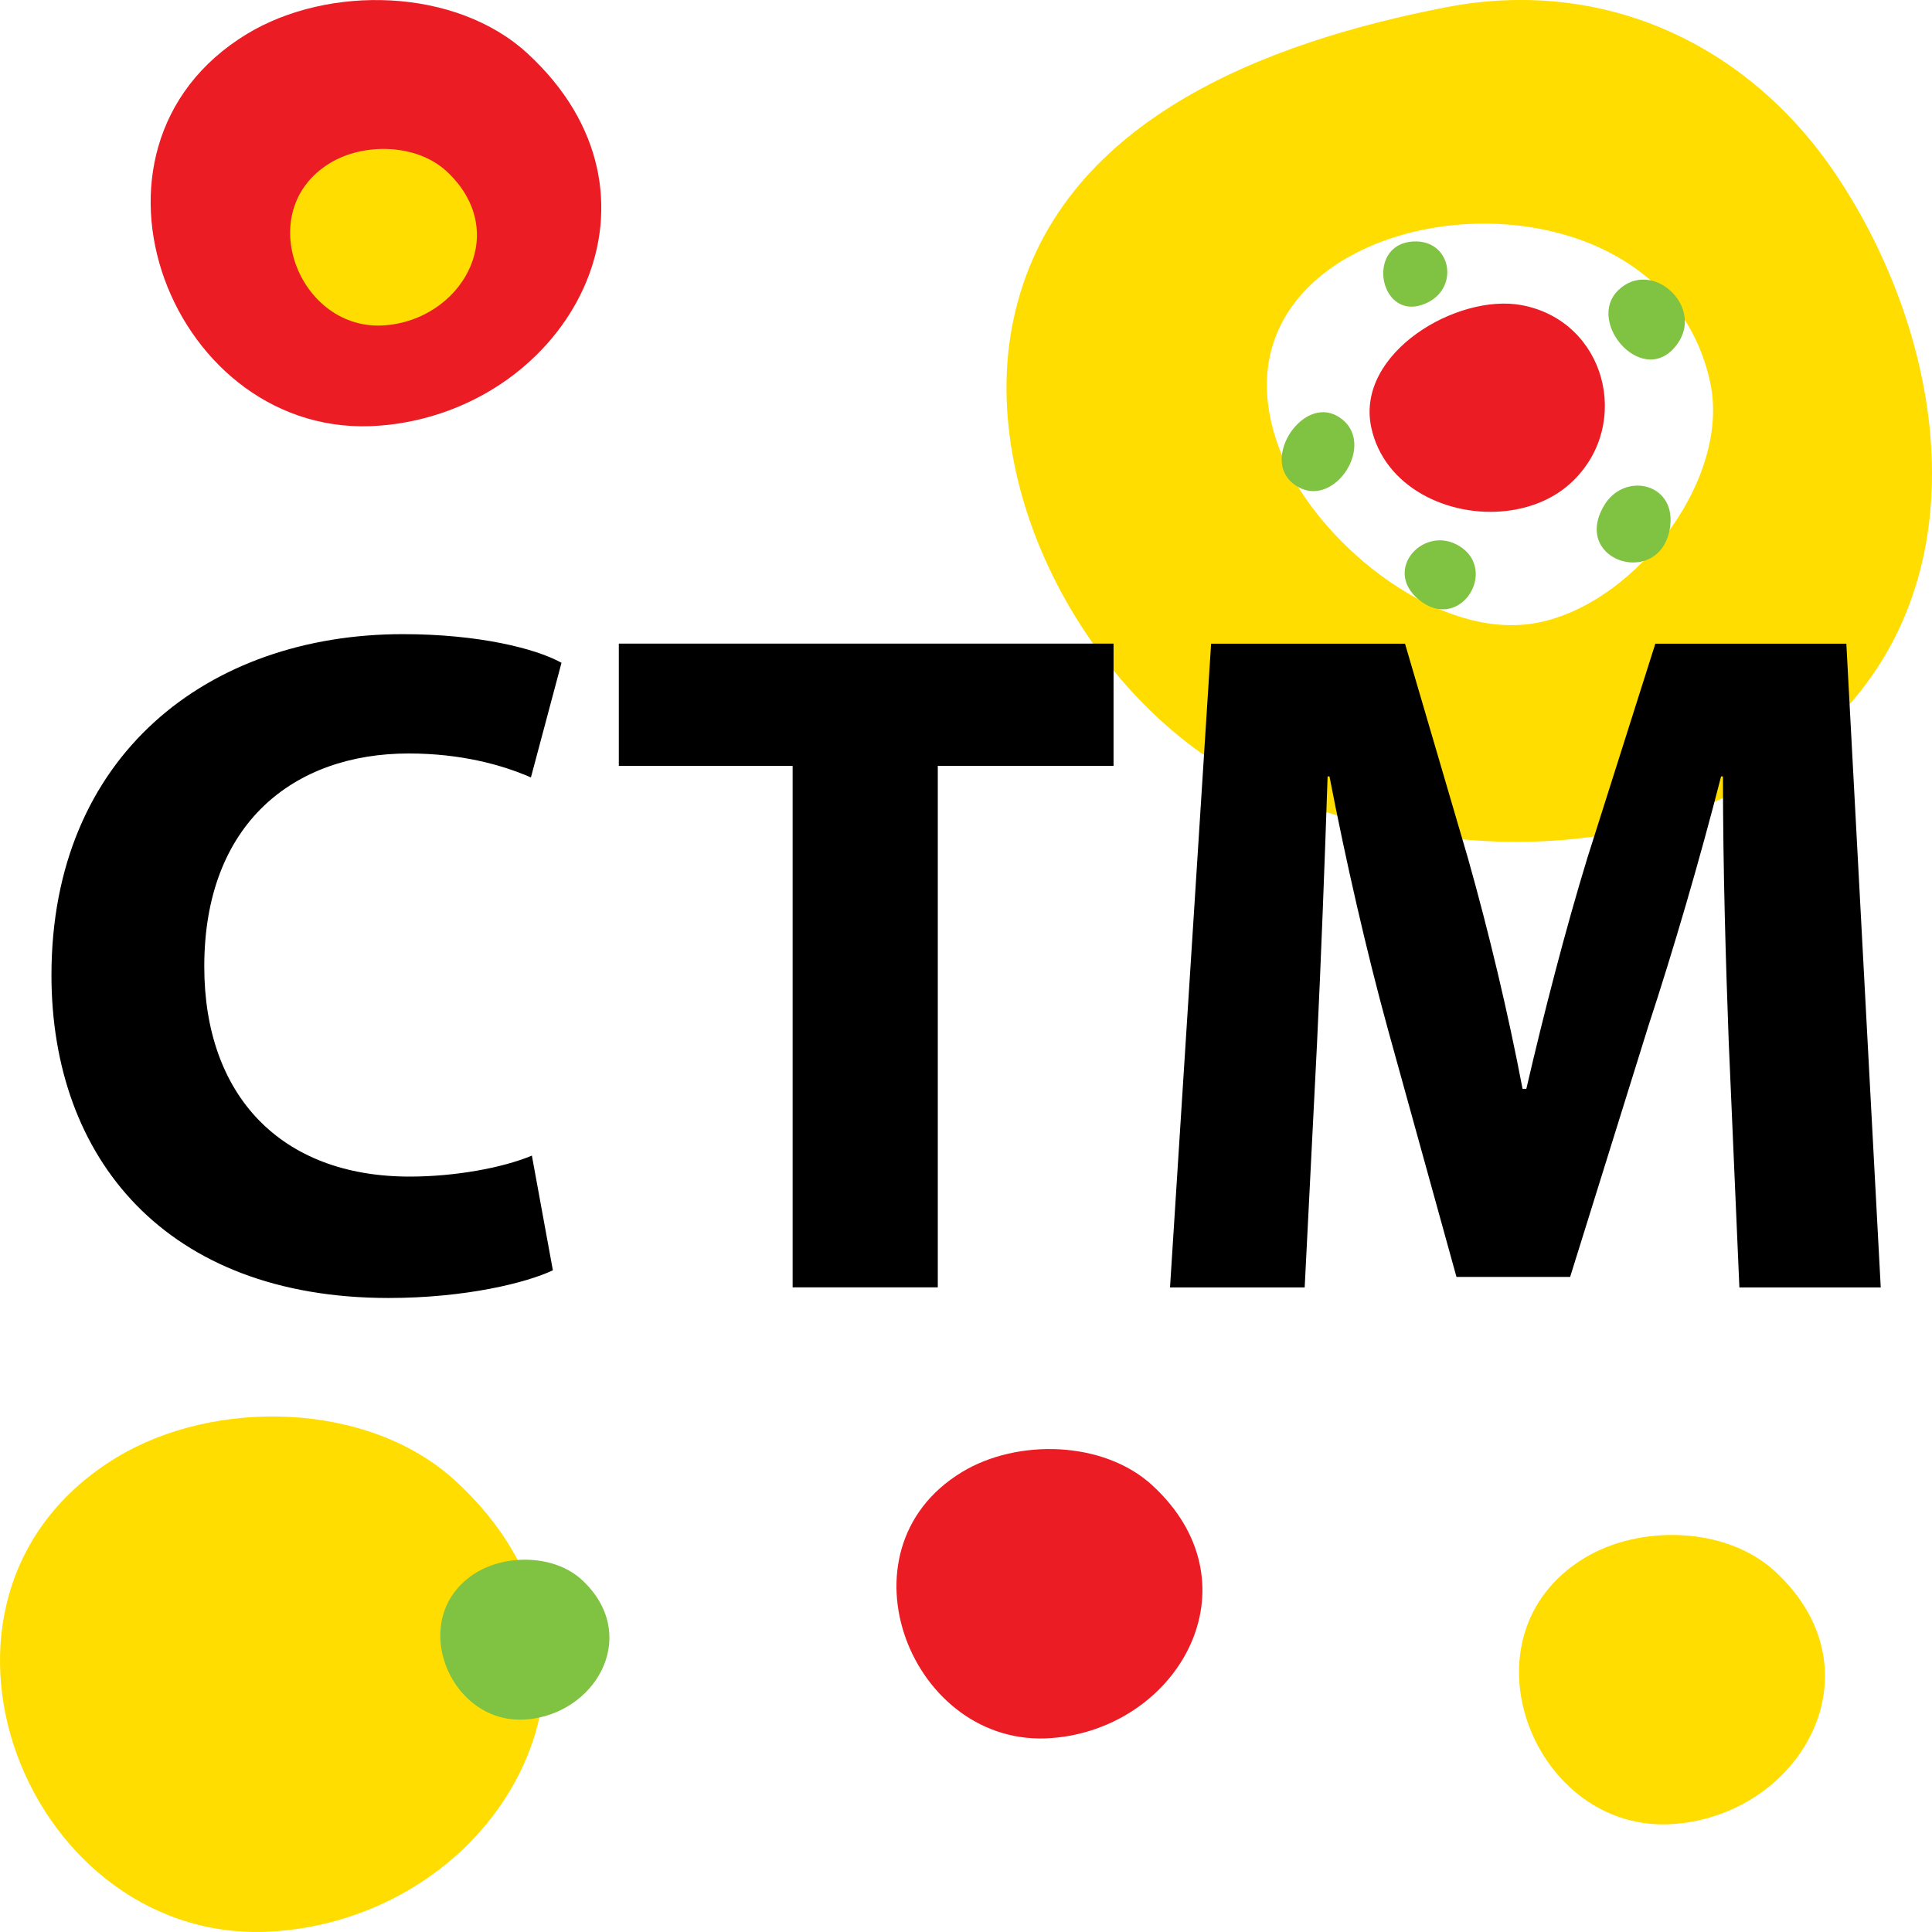 <?xml version="1.0" encoding="utf-8"?>
<!-- Generator: Adobe Illustrator 15.1.0, SVG Export Plug-In . SVG Version: 6.00 Build 0)  -->
<!DOCTYPE svg PUBLIC "-//W3C//DTD SVG 1.1//EN" "http://www.w3.org/Graphics/SVG/1.1/DTD/svg11.dtd">
<svg version="1.1" id="Слой_1" xmlns="http://www.w3.org/2000/svg" xmlns:xlink="http://www.w3.org/1999/xlink" x="0px" y="0px"
	 width="30px" height="30px" viewBox="0 0 30 30" enable-background="new 0 0 30 30" xml:space="preserve">
<path fill="#FFDD00" d="M4.614,29.953c3.336-0.483,5.349-4.298,2.462-6.955c-1.349-1.241-3.74-1.292-5.267-0.366
	C-1.763,24.8,0.423,30.3,4.304,29.987C4.409,29.979,4.511,29.967,4.614,29.953z"/>
<path fill="#EC1C24" d="M6.155,6.581c2.758-0.4,4.423-3.554,2.036-5.751C7.076-0.196,5.098-0.238,3.835,0.527
	C0.882,2.319,2.689,6.868,5.898,6.609C5.985,6.603,6.07,6.593,6.155,6.581z"/>
<path fill="#EC1C24" d="M16.51,26.969c1.873-0.271,3.004-2.413,1.383-3.905c-0.757-0.696-2.1-0.726-2.957-0.205
	c-2.006,1.217-0.778,4.305,1.4,4.129C16.396,26.983,16.453,26.977,16.51,26.969z"/>
<path fill="#FFDD00" d="M26.177,28.303c1.873-0.271,3.004-2.413,1.383-3.905c-0.757-0.696-2.1-0.726-2.957-0.205
	c-2.006,1.217-0.778,4.305,1.4,4.129C26.063,28.317,26.12,28.311,26.177,28.303z"/>
<path fill="#80C242" d="M8.269,26.689c1.035-0.15,1.66-1.334,0.764-2.159c-0.418-0.385-1.16-0.4-1.634-0.113
	c-1.109,0.673-0.431,2.38,0.773,2.282C8.205,26.697,8.237,26.693,8.269,26.689z"/>
<path fill="#FFDD00" d="M6.087,5.04C7.23,4.874,7.92,3.567,6.93,2.656C6.468,2.231,5.649,2.214,5.126,2.531
	C3.901,3.274,4.65,5.159,5.98,5.051C6.017,5.049,6.052,5.044,6.087,5.04z"/>
<g>
	<g>
		<path fill="#FFDD00" d="M28.523,2.732c-1.368-2.053-3.626-3.095-6.075-2.618c-2.768,0.537-6.061,1.754-6.712,4.854
			c-0.603,2.851,1.408,6.325,4.132,7.389c1.784,0.697,3.834,0.945,5.7,0.472c1.034-0.261,2.126-0.867,2.888-1.614
			C30.806,8.912,30.182,5.22,28.523,2.732z M23.732,9.692c-0.026,0.002-0.052,0.005-0.079,0.008
			c-1.474,0.125-3.183-1.306-3.728-2.585c-1.709-4.006,5.759-5.146,6.629-1.186C26.895,7.479,25.305,9.496,23.732,9.692z"/>
		<path fill="#EC1C24" d="M23.397,7.933c0.388-0.046,0.754-0.197,1.028-0.465c0.918-0.89,0.507-2.482-0.793-2.729
			c-1.004-0.19-2.579,0.74-2.341,1.89C21.487,7.567,22.496,8.04,23.397,7.933z"/>
	</g>
	<path fill="#80C242" d="M22.159,4.702c0.511-0.241,0.372-0.986-0.216-0.952C21.18,3.793,21.432,5.047,22.159,4.702z"/>
	<path fill="#80C242" d="M20.766,6.461c-0.537-0.309-1.172,0.647-0.697,1.039C20.682,8.006,21.441,6.849,20.766,6.461z"/>
	<path fill="#80C242" d="M22.915,8.887c-0.009-0.15-0.081-0.299-0.247-0.403c-0.546-0.349-1.209,0.355-0.636,0.828
		C22.491,9.689,22.935,9.283,22.915,8.887z"/>
	<path fill="#80C242" d="M25.936,8.16c0.076-0.671-0.728-0.836-1.034-0.3C24.396,8.736,25.82,9.149,25.936,8.16z"/>
	<path fill="#80C242" d="M26.056,5.326c0.4-0.584-0.417-1.319-0.929-0.818C24.609,5.014,25.547,6.068,26.056,5.326z"/>
</g>
<g>
	<path d="M8.585,19.725c-0.4,0.191-1.35,0.43-2.551,0.43c-3.456,0-5.235-2.166-5.235-5.013c0-3.412,2.433-5.295,5.458-5.295
		c1.172,0,2.062,0.222,2.462,0.445l-0.475,1.78C7.799,11.878,7.162,11.7,6.346,11.7c-1.78,0-3.174,1.083-3.174,3.308
		c0,2.002,1.187,3.262,3.189,3.262c0.697,0,1.438-0.133,1.898-0.326L8.585,19.725z"/>
	<path d="M12.308,11.893H9.609V9.994h7.682v1.898h-2.729v8.098h-2.254V11.893z"/>
	<path d="M26.843,16.164c-0.044-1.202-0.089-2.655-0.089-4.108h-0.029c-0.326,1.276-0.742,2.7-1.128,3.872l-1.216,3.9h-1.765
		l-1.068-3.857c-0.326-1.186-0.652-2.61-0.904-3.915h-0.029c-0.045,1.35-0.104,2.892-0.164,4.138l-0.192,3.797h-2.091l0.638-9.996
		h3.011l0.979,3.337c0.326,1.156,0.623,2.403,0.846,3.575h0.059c0.268-1.158,0.608-2.477,0.949-3.59l1.054-3.322h2.966l0.534,9.996
		h-2.195L26.843,16.164z"/>
</g>
</svg>
